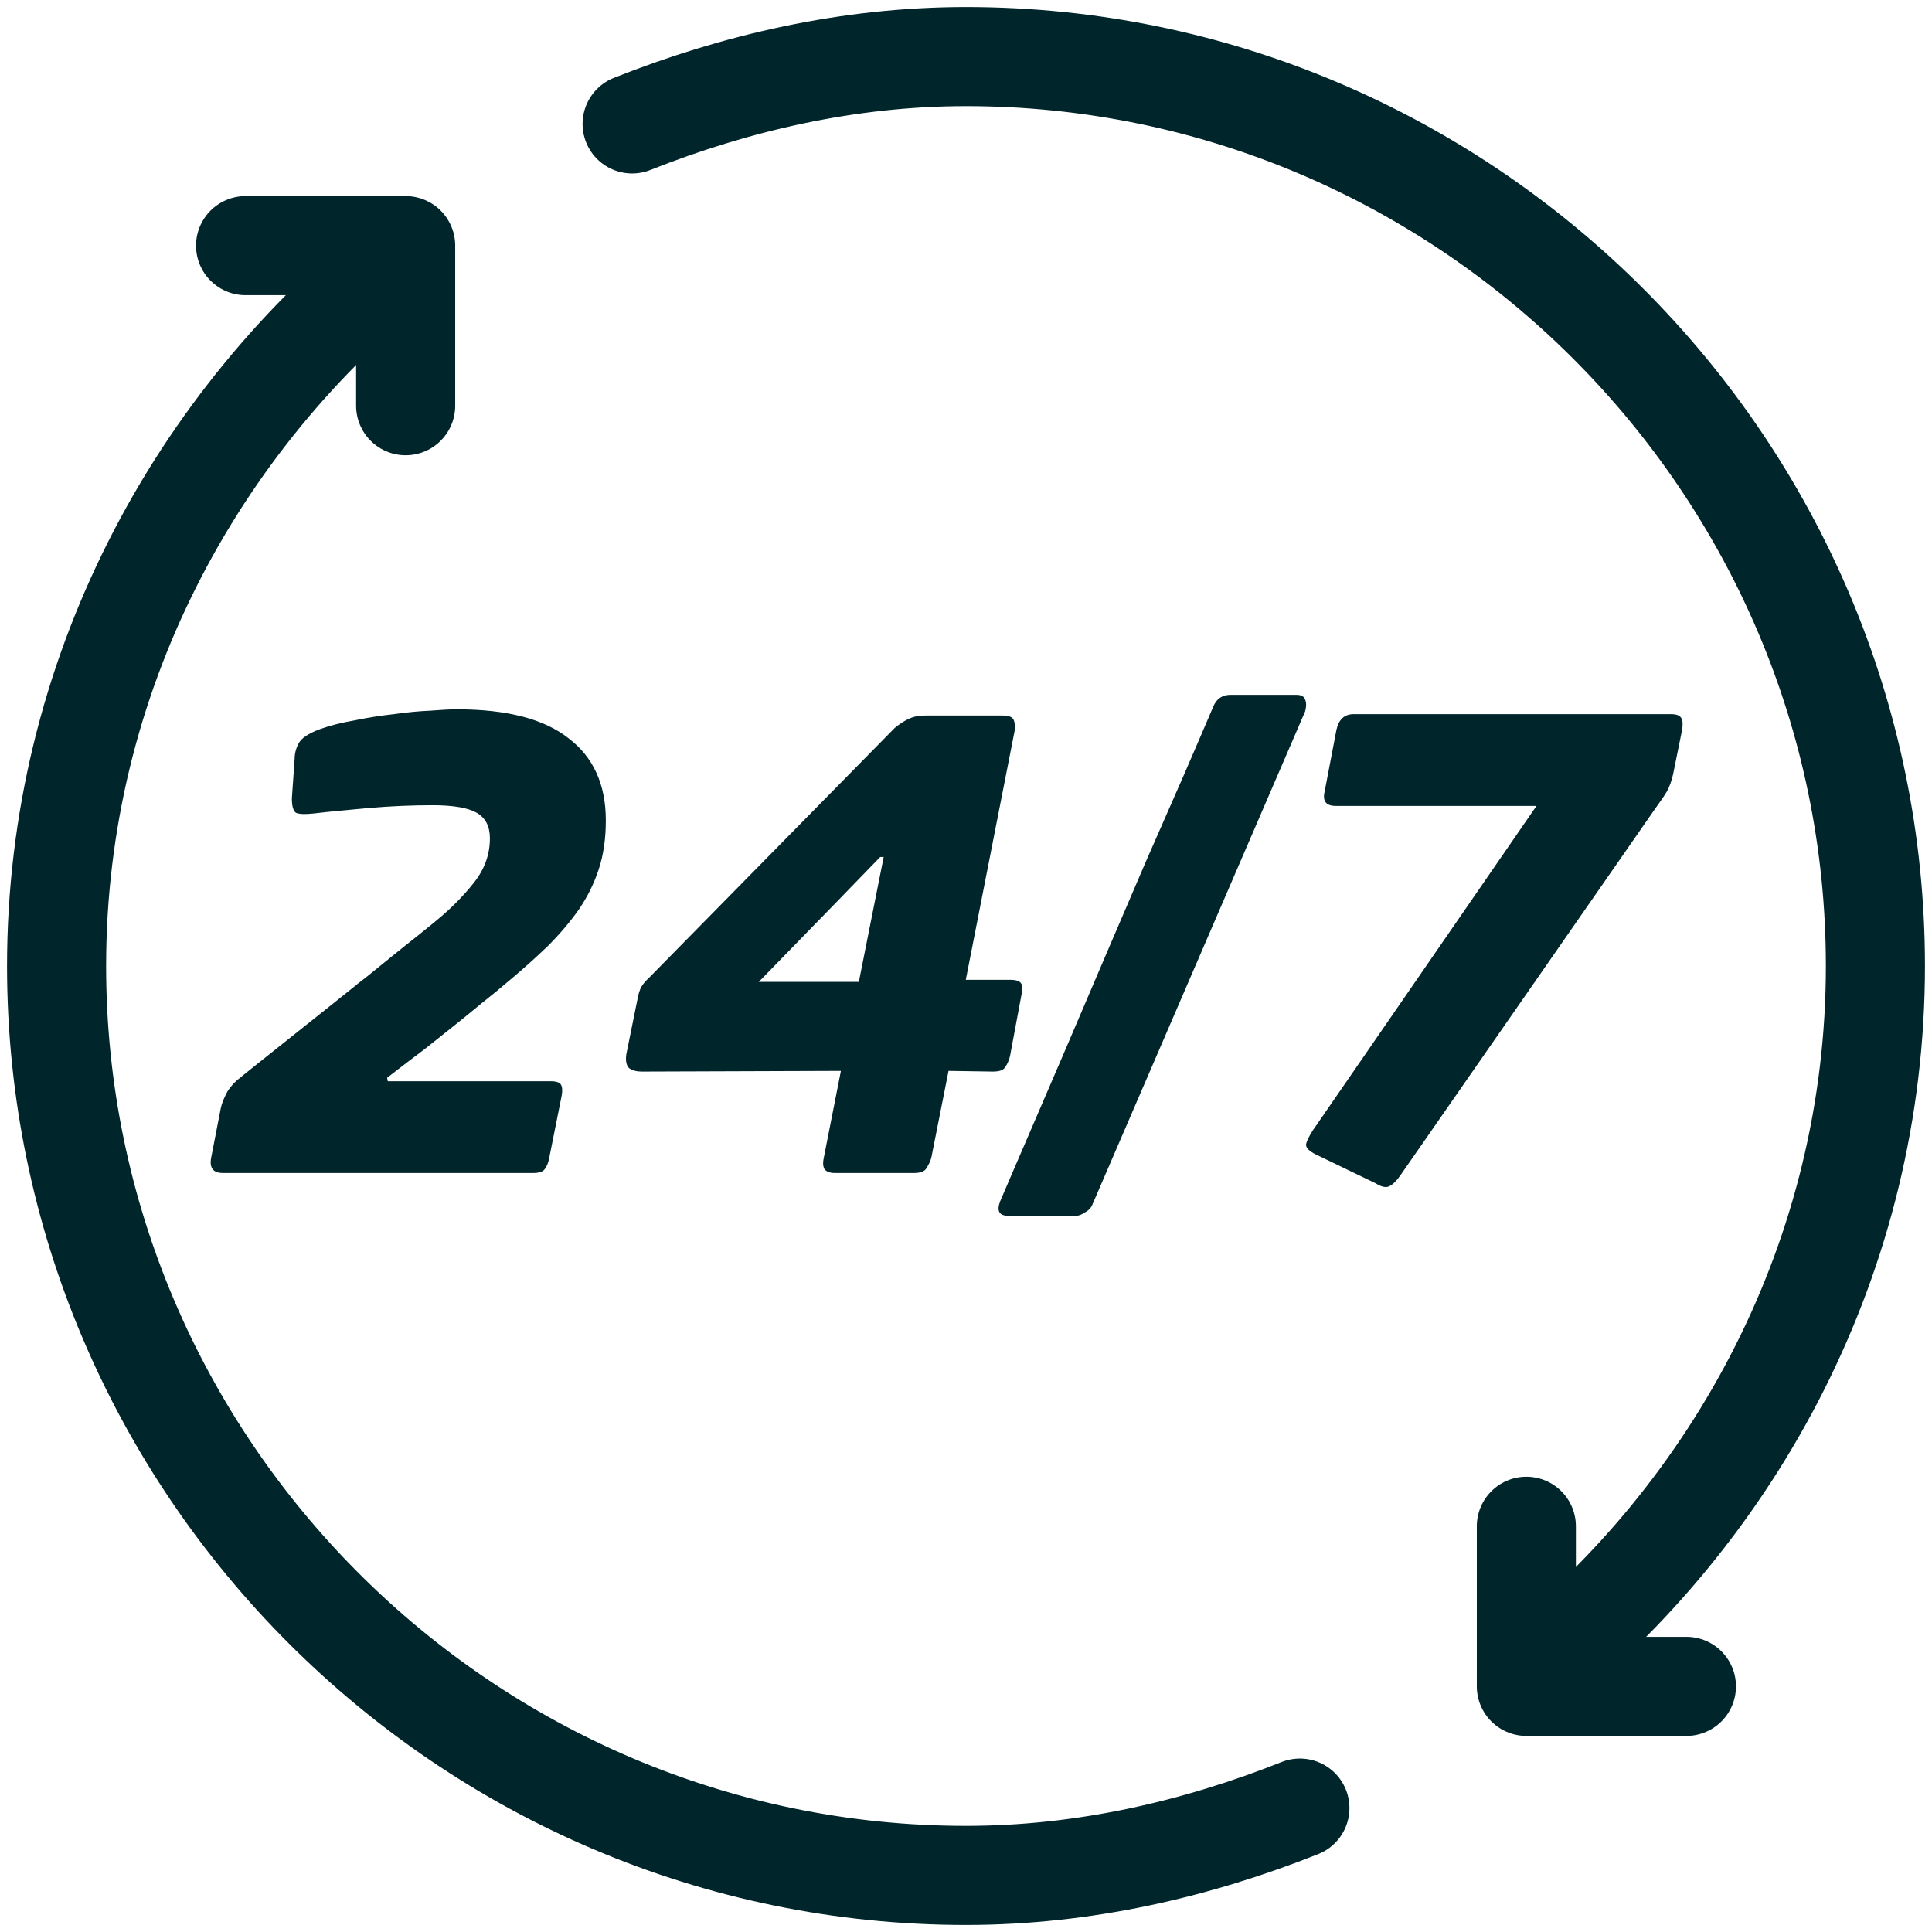 <svg width="28" height="28" viewBox="0 0 28 28" fill="none" xmlns="http://www.w3.org/2000/svg">
<g clip-path="url(#clip0_1885_3735)">
<path d="M9.161 1.796C10.658 1.202 12.291 0.82 14 0.82C21.249 0.82 27.18 6.751 27.18 14C27.18 18.183 25.168 21.908 22.121 24.312" stroke="#00252B" stroke-width="1.436" stroke-miterlimit="10" stroke-linecap="round" stroke-linejoin="round"/>
<path d="M18.839 26.204C17.342 26.799 15.709 27.18 14 27.18C6.751 27.18 0.82 21.249 0.82 14C0.82 9.818 2.832 6.092 5.879 3.688" stroke="#00252B" stroke-width="1.436" stroke-miterlimit="10" stroke-linecap="round" stroke-linejoin="round"/>
<path d="M24.441 24.44H22.121V22.12" stroke="#00252B" stroke-width="1.436" stroke-miterlimit="10" stroke-linecap="round" stroke-linejoin="round"/>
<path d="M3.559 3.56H5.879V5.88" stroke="#00252B" stroke-width="1.436" stroke-miterlimit="10" stroke-linecap="round" stroke-linejoin="round"/>
<path d="M5.62 15.67H7.98C8.06 15.67 8.11 15.687 8.13 15.72C8.15 15.753 8.153 15.807 8.14 15.88L7.96 16.78C7.947 16.853 7.923 16.91 7.89 16.95C7.863 16.983 7.81 17 7.73 17H3.23C3.09 17 3.033 16.927 3.06 16.78L3.2 16.06C3.213 16 3.237 15.937 3.27 15.87C3.303 15.797 3.357 15.727 3.43 15.66C3.47 15.627 3.573 15.543 3.74 15.41C3.907 15.277 4.087 15.133 4.28 14.98C4.48 14.82 4.66 14.677 4.82 14.55C4.987 14.417 5.087 14.337 5.12 14.31C5.133 14.297 5.197 14.247 5.31 14.16C5.423 14.067 5.547 13.967 5.68 13.86C5.82 13.747 5.953 13.64 6.08 13.54C6.213 13.433 6.303 13.36 6.35 13.32C6.55 13.153 6.723 12.977 6.87 12.79C7.023 12.597 7.1 12.383 7.1 12.15C7.1 11.977 7.037 11.853 6.91 11.78C6.783 11.707 6.57 11.67 6.27 11.67C5.97 11.67 5.663 11.683 5.35 11.71C5.043 11.737 4.773 11.763 4.54 11.79C4.42 11.803 4.337 11.8 4.29 11.78C4.25 11.753 4.23 11.683 4.23 11.57L4.27 11C4.27 10.92 4.29 10.843 4.33 10.77C4.37 10.697 4.47 10.63 4.63 10.57C4.777 10.517 4.947 10.473 5.14 10.44C5.333 10.4 5.523 10.37 5.71 10.35C5.897 10.323 6.07 10.307 6.23 10.3C6.397 10.287 6.527 10.28 6.62 10.28C7.347 10.28 7.887 10.42 8.24 10.7C8.6 10.973 8.78 11.37 8.78 11.89C8.78 12.15 8.747 12.383 8.68 12.59C8.613 12.797 8.517 12.993 8.39 13.18C8.263 13.36 8.113 13.537 7.94 13.71C7.767 13.877 7.577 14.047 7.37 14.22C7.237 14.333 7.107 14.44 6.98 14.54C6.86 14.64 6.733 14.743 6.6 14.85C6.467 14.957 6.32 15.073 6.16 15.2C6 15.32 5.817 15.46 5.61 15.62L5.62 15.67ZM12.757 12.42L12.117 13.08L10.997 14.23H12.447L12.807 12.42H12.757ZM13.497 16.78C13.484 16.827 13.461 16.877 13.427 16.93C13.401 16.977 13.341 17 13.247 17H12.097C12.024 17 11.974 16.98 11.947 16.94C11.927 16.9 11.924 16.85 11.937 16.79L12.187 15.52L9.297 15.53C9.224 15.53 9.164 15.513 9.117 15.48C9.077 15.44 9.064 15.373 9.077 15.28L9.237 14.49C9.244 14.443 9.257 14.393 9.277 14.34C9.297 14.287 9.341 14.23 9.407 14.17L12.967 10.55C13.041 10.49 13.107 10.447 13.167 10.42C13.234 10.387 13.314 10.37 13.407 10.37H14.537C14.631 10.37 14.684 10.397 14.697 10.45C14.711 10.497 14.714 10.54 14.707 10.58L13.997 14.2H14.637C14.724 14.2 14.777 14.217 14.797 14.25C14.817 14.277 14.821 14.327 14.807 14.4L14.637 15.31C14.617 15.383 14.591 15.44 14.557 15.48C14.531 15.513 14.474 15.53 14.387 15.53L13.747 15.52L13.497 16.78ZM15.835 17.45C15.815 17.503 15.778 17.543 15.725 17.57C15.678 17.603 15.634 17.62 15.595 17.62H14.614C14.481 17.62 14.441 17.55 14.495 17.41C14.614 17.13 14.758 16.797 14.925 16.41C15.091 16.023 15.268 15.613 15.454 15.18C15.641 14.74 15.835 14.287 16.035 13.82C16.235 13.353 16.428 12.903 16.614 12.47C16.808 12.03 16.988 11.62 17.154 11.24C17.321 10.853 17.465 10.52 17.584 10.24C17.631 10.127 17.715 10.07 17.834 10.07H18.785C18.858 10.07 18.901 10.093 18.915 10.14C18.934 10.18 18.934 10.237 18.915 10.31L15.835 17.45ZM20.298 17.03C20.244 17.11 20.191 17.163 20.138 17.19C20.091 17.217 20.024 17.203 19.938 17.15L19.068 16.73C18.974 16.683 18.928 16.637 18.928 16.59C18.934 16.543 18.968 16.473 19.028 16.38L22.268 11.68H19.358C19.218 11.68 19.164 11.61 19.198 11.47L19.368 10.58C19.401 10.427 19.484 10.35 19.618 10.35H24.218C24.298 10.35 24.348 10.37 24.368 10.41C24.388 10.443 24.391 10.5 24.378 10.58L24.248 11.22C24.228 11.313 24.198 11.397 24.158 11.47C24.118 11.537 24.061 11.62 23.988 11.72L20.298 17.03Z" fill="#00252B"/>
</g>
<defs>
<clipPath id="clip0_1885_3735">
<rect width="28" height="28" fill="white"/>
</clipPath>
</defs>
</svg>
